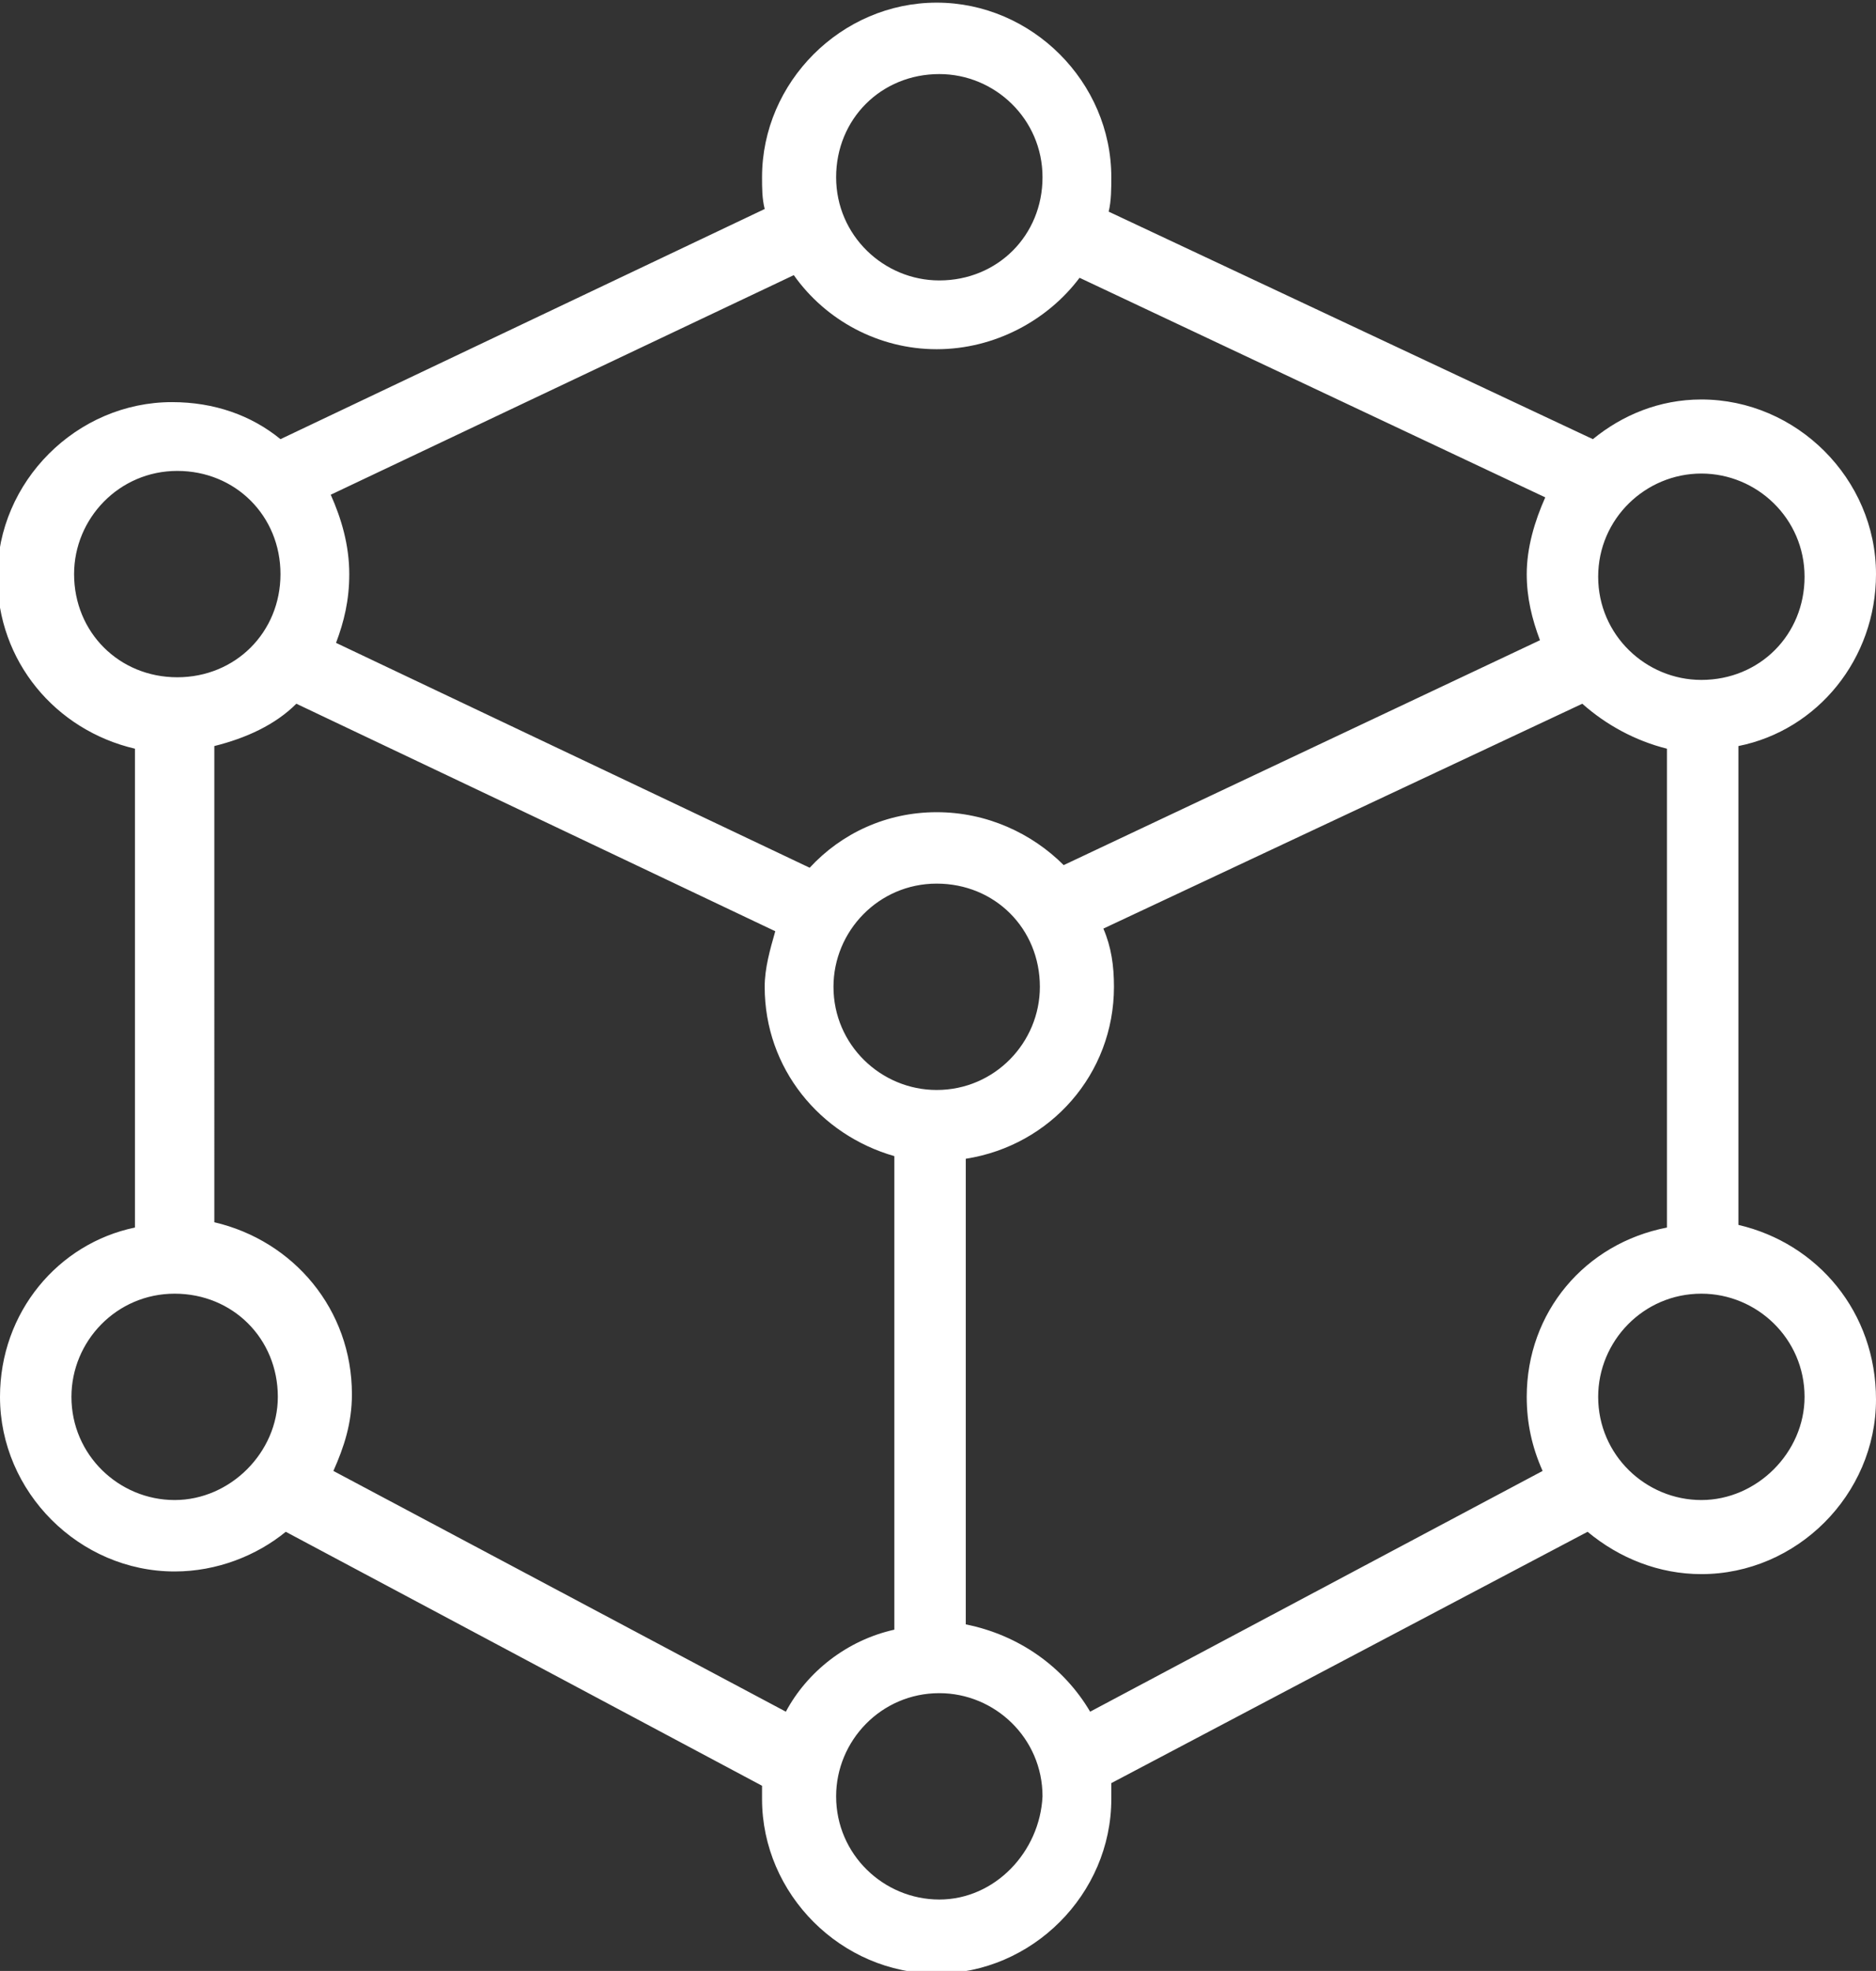 <?xml version="1.0" encoding="utf-8"?>
<!-- Generator: Adobe Illustrator 25.2.2, SVG Export Plug-In . SVG Version: 6.00 Build 0)  -->
<svg version="1.1" xmlns="http://www.w3.org/2000/svg" xmlns:xlink="http://www.w3.org/1999/xlink" x="0px" y="0px"
	 viewBox="0 0 70.9 74.5" style="enable-background:new 0 0 70.9 74.5;" xml:space="preserve">
<rect x="0" y="0" width="70.9" height="74.5" fill="#333333" stroke="none"/>
<style type="text/css">
	.st0{display:none;}
	.st1{display:inline;}
	.st2{fill:#FFFFFF;}
	.st3{display:inline;fill:#FFFFFF;}
	.st4{fill:#444444;}
	.st5{fill:#5A5A5A;}
</style>
<g id="레이어_1" class="st0">
	<path class="st1" d="M-1.4,3.1c0-0.8-0.1-1.8,0.6-2.5C-0.2-0.1,0.9,0,1.8,0C3.5,0,5.2,0,7,0c2.9,0,5.8,0,8.7,0c1.4,0,1.4,2.2,0,2.2
		c-2.5,0-5.1,0-7.6,0c-1.7,0-3.5,0-5.2,0c-0.3,0-1.7,0.1-2.1,0c0.1,0.4,0.1,2,0.1,2.3c0,1.7,0,3.3,0,5c0,2.5,0,5.1,0,7.6
		c0,1.4-2.2,1.4-2.2,0c0-2.9,0-5.8,0-8.7C-1.4,6.6-1.4,4.8-1.4,3.1z"/>
	<path class="st1" d="M55.2,2.2c2.5,0,5.1,0,7.6,0c1.7,0,3.3,0,5,0c0.3,0,1.9,0,2.3-0.1C70,2.6,70,4,70,4.3c0,1.7,0,3.5,0,5.2
		c0,2.5,0,5.1,0,7.6c0,1.4,2.2,1.4,2.2,0c0-2.9,0-5.8,0-8.7c0-1.7,0-3.5,0-5.2c0-0.9,0.1-1.9-0.6-2.6C71-0.1,70,0,69.2,0
		c-1.8,0-3.6,0-5.4,0c-2.9,0-5.8,0-8.7,0C53.8,0,53.8,2.2,55.2,2.2z"/>
	<path class="st1" d="M72.2,66.2c0-2.9,0-5.8,0-8.7c0-1.4-2.2-1.4-2.2,0c0,2.5,0,5.1,0,7.6c0,1.7,0,3.3,0,5c0,0.3,0,1.9,0.1,2.3
		c-0.4-0.1-1.8,0-2.1,0c-1.7,0-3.5,0-5.2,0c-2.5,0-5.1,0-7.6,0c-1.4,0-1.4,2.2,0,2.2c2.9,0,5.8,0,8.7,0c1.7,0,3.5,0,5.2,0
		c0.9,0,1.9,0.1,2.6-0.6c0.7-0.7,0.6-1.6,0.6-2.5C72.2,69.8,72.2,68,72.2,66.2z"/>
	<path class="st1" d="M15.6,72.4c-2.5,0-5.1,0-7.6,0c-1.7,0-3.3,0-5,0c-0.3,0-1.9,0-2.3,0.1c0.1-0.4,0-1.8,0-2.1c0-1.7,0-3.5,0-5.2
		c0-2.5,0-5.1,0-7.6c0-1.4-2.2-1.4-2.2,0c0,2.9,0,5.8,0,8.7c0,1.7,0,3.5,0,5.2c0,0.9-0.1,1.9,0.6,2.6c0.7,0.7,1.6,0.6,2.5,0.6
		c1.8,0,3.6,0,5.4,0c2.9,0,5.8,0,8.7,0C17.1,74.6,17.1,72.4,15.6,72.4z"/>
</g>
<g id="레이어_2" class="st0">
	<g class="st1">
		<path d="M52.9,26.4h-2V15.8c0-2.2-1.8-3.9-3.9-3.9h-8.2v-2H47c3.3,0,5.9,2.7,5.9,5.9V26.4z"/>
		<path d="M47,74.6H4.6c-3.3,0-5.9-2.7-5.9-5.9V15.8c0-3.3,2.7-5.9,5.9-5.9h8.5v2H4.6c-2.2,0-3.9,1.8-3.9,3.9v52.9
			c0,2.2,1.8,3.9,3.9,3.9H47c2.2,0,3.9-1.8,3.9-3.9v-8.2h2v8.2C52.9,71.9,50.3,74.6,47,74.6z"/>
		<path d="M40.3,17.8H12.2V5.6h7.3C20.1,2.4,22.9,0,26.3,0c3.4,0,6.2,2.4,6.8,5.6h7.3V17.8z M14.2,15.8h24.1V7.6h-7.1l0-1
			C31,4,28.9,2,26.3,2c-2.6,0-4.7,2.1-4.9,4.7l0,1h-7.1V15.8z"/>
		<path d="M54.4,61.4c-9.8,0-17.8-8-17.8-17.8c0-9.8,8-17.8,17.8-17.8c9.8,0,17.8,8,17.8,17.8C72.2,53.4,64.2,61.4,54.4,61.4z
			 M54.4,27.7c-8.7,0-15.8,7.1-15.8,15.8c0,8.7,7.1,15.8,15.8,15.8c8.7,0,15.8-7.1,15.8-15.8C70.2,34.9,63.1,27.7,54.4,27.7z"/>
		<polygon points="54,48.9 45.1,42.8 46.2,41.2 53.6,46.2 61.5,36 63.1,37.3 		"/>
		<path d="M13.7,34.4H6.9v-6.7h6.7V34.4z M8.9,32.4h2.7v-2.7H8.9V32.4z"/>
		<path d="M13.7,44.1H6.9v-6.7h6.7V44.1z M8.9,42.1h2.7v-2.7H8.9V42.1z"/>
		<path d="M13.7,53.8H6.9v-6.7h6.7V53.8z M8.9,51.8h2.7v-2.7H8.9V51.8z"/>
		<path d="M13.7,63.5H6.9v-6.7h6.7V63.5z M8.9,61.5h2.7v-2.7H8.9V61.5z"/>
		<rect x="17.2" y="29.9" width="19.7" height="2"/>
		<rect x="17.2" y="39.8" width="16.7" height="2"/>
		<rect x="17.2" y="49.6" width="16.7" height="2"/>
		<rect x="17.2" y="59.4" width="22.5" height="2"/>
	</g>
</g>
<g id="_x31_">
	<path class="st2" d="M65.7,46.3V28.2c3-0.6,5.2-3.3,5.2-6.5c0-3.6-3-6.6-6.6-6.6c-1.6,0-3,0.6-4.1,1.5L41.9,8
		c0.1-0.4,0.1-0.9,0.1-1.3c0-3.6-3-6.6-6.6-6.6c-3.6,0-6.6,3-6.6,6.6c0,0.4,0,0.8,0.1,1.2l-18.3,8.7c-1.1-0.9-2.5-1.4-4.1-1.4
		c-3.6,0-6.6,3-6.6,6.6c0,3.2,2.2,5.8,5.2,6.5v18.1C2.2,47,0,49.6,0,52.8c0,3.6,3,6.6,6.6,6.6c1.6,0,3.1-0.6,4.2-1.5l18,9.6
		c0,0.2,0,0.3,0,0.5c0,3.6,3,6.6,6.6,6.6c3.6,0,6.6-3,6.6-6.6c0-0.2,0-0.4,0-0.6l18-9.5c1.2,1,2.7,1.6,4.3,1.6c3.6,0,6.6-3,6.6-6.6
		C70.9,49.6,68.7,47,65.7,46.3z M64.3,17.9c2.1,0,3.9,1.7,3.9,3.9s-1.7,3.9-3.9,3.9c-2.1,0-3.9-1.7-3.9-3.9S62.2,17.9,64.3,17.9z
		 M35.5,2.8c2.1,0,3.9,1.7,3.9,3.9s-1.7,3.9-3.9,3.9c-2.1,0-3.9-1.7-3.9-3.9S33.3,2.8,35.5,2.8z M30,10.4c1.2,1.7,3.2,2.8,5.4,2.8
		c2.2,0,4.2-1.1,5.4-2.7l17.6,8.3c-0.4,0.9-0.7,1.9-0.7,2.9c0,0.9,0.2,1.7,0.5,2.5l-18,8.5c-1.2-1.2-2.9-2-4.8-2
		c-1.9,0-3.6,0.8-4.8,2.1l-17.9-8.5c0.3-0.8,0.5-1.6,0.5-2.6c0-1.1-0.3-2.1-0.7-3L30,10.4z M39.3,37.3c0,2.1-1.7,3.9-3.9,3.9
		c-2.1,0-3.9-1.7-3.9-3.9c0-2.1,1.7-3.9,3.9-3.9C37.6,33.4,39.3,35.1,39.3,37.3z M2.8,21.7c0-2.1,1.7-3.9,3.9-3.9s3.9,1.7,3.9,3.9
		s-1.7,3.9-3.9,3.9S2.8,23.9,2.8,21.7z M6.6,56.7c-2.1,0-3.9-1.7-3.9-3.9c0-2.1,1.7-3.9,3.9-3.9s3.9,1.7,3.9,3.9
		C10.5,54.9,8.7,56.7,6.6,56.7z M29.7,64.7l-17.1-9.1c0.4-0.9,0.7-1.8,0.7-2.9c0-3.2-2.2-5.8-5.2-6.5V28.2c1.2-0.3,2.3-0.8,3.1-1.6
		l18.1,8.6c-0.2,0.7-0.4,1.4-0.4,2.1c0,3.1,2.1,5.6,4.9,6.4v17.9C32,62,30.5,63.2,29.7,64.7z M35.5,71.8c-2.1,0-3.9-1.7-3.9-3.9
		c0-2.1,1.7-3.9,3.9-3.9c2.1,0,3.9,1.7,3.9,3.9C39.3,70,37.6,71.8,35.5,71.8z M57.7,52.8c0,1,0.2,1.9,0.6,2.8l-17.1,9.1
		c-1-1.7-2.7-2.9-4.7-3.3V43.8c3.2-0.5,5.6-3.2,5.6-6.5c0-0.8-0.1-1.5-0.4-2.2l18.1-8.5c0.9,0.8,2,1.4,3.2,1.7v18.1
		C59.9,47,57.7,49.6,57.7,52.8z M64.3,56.7c-2.1,0-3.9-1.7-3.9-3.9c0-2.1,1.7-3.9,3.9-3.9c2.1,0,3.9,1.7,3.9,3.9
		C68.2,54.9,66.4,56.7,64.3,56.7z"/>
</g>
<g id="_x35_" class="st0">
	<path class="st3" d="M58,26c0.5,0.3,1.1,0.5,1.6,0.5c0.6,0,1.1-0.2,1.6-0.5c2.5-1.5,10.7-7.2,9.6-16.3C69.6,0.1,59.7,0,59.6,0
		c-0.1,0-10,0.1-11.2,9.8C47.3,18.8,55.4,24.5,58,26z M51,10.1c0.9-7.3,8.3-7.4,8.6-7.5c0.3,0,7.7,0.2,8.6,7.5
		c0.9,7.3-5.5,12-8.3,13.7c-0.2,0.1-0.4,0.1-0.6,0h0C56.5,22.1,50.1,17.4,51,10.1z M63.3,58.1c-1.7,0-3.3,0.5-4.6,1.4l-6-6.8
		c0.7-1.2,1.1-2.5,1.1-4c0-4.4-3.6-8-8-8c-3.6,0-6.7,2.4-7.7,5.7l-9.4-2.1c0-0.1,0-0.2,0-0.3c0-4.4-3.6-8-8-8c-1,0-1.9,0.2-2.7,0.5
		l-5.1-7.8c2.2-1.4,3.7-3.9,3.7-6.7c0-4.4-3.6-8-8-8c-4.4,0-8,3.6-8,8s3.6,8,8,8c0.7,0,1.3-0.1,1.9-0.2l5.2,8c-1.8,1.5-3,3.7-3,6.2
		c0,4.4,3.6,8,8,8c3.4,0,6.3-2.1,7.5-5.1l9.6,2.2c0.2,4.3,3.7,7.7,8,7.7c2,0,3.9-0.8,5.3-2l5.8,6.5c-1,1.3-1.6,3-1.6,4.7
		c0,4.4,3.6,8,8,8c4.4,0,8-3.6,8-8C71.3,61.7,67.7,58.1,63.3,58.1z M8.6,27.4c-3,0-5.4-2.4-5.4-5.4s2.4-5.4,5.4-5.4
		c3,0,5.4,2.4,5.4,5.4S11.5,27.4,8.6,27.4z M20.7,49.4c-3,0-5.4-2.4-5.4-5.4c0-3,2.4-5.4,5.4-5.4c3,0,5.4,2.4,5.4,5.4
		C26.1,47,23.7,49.4,20.7,49.4z M45.8,54.2c-3,0-5.4-2.4-5.4-5.4c0-3,2.4-5.4,5.4-5.4c3,0,5.4,2.4,5.4,5.4
		C51.2,51.8,48.8,54.2,45.8,54.2z M63.3,71.5c-3,0-5.4-2.4-5.4-5.4c0-3,2.4-5.4,5.4-5.4c3,0,5.4,2.4,5.4,5.4
		C68.7,69.1,66.3,71.5,63.3,71.5z M59.6,16.6c3.2,0,5.9-2.6,5.9-5.9c0-3.2-2.6-5.9-5.9-5.9s-5.9,2.6-5.9,5.9
		C53.7,13.9,56.4,16.6,59.6,16.6z M59.6,7.5c1.8,0,3.2,1.5,3.2,3.2c0,1.8-1.5,3.2-3.2,3.2c-1.8,0-3.2-1.5-3.2-3.2
		C56.4,8.9,57.8,7.5,59.6,7.5z"/>
</g>
<g id="_x35__1_" class="st0">
	<path class="st3" d="M69.7,59c-2.5,0-5,0-7.6,0c-0.5-2-1.9-3.7-3.8-4.4c0.5-4.4,0.9-8.9,1.4-13.3c2.9-0.6,5-3.1,5-6.2
		c0-3.5-2.8-6.3-6.3-6.3c-1.4,0-2.7,0.5-3.7,1.2c-2.1-2-4.1-4.1-6.2-6.1c0.3-0.7,0.5-1.6,0.5-2.4c0-2.3-1.3-4.4-3.2-5.5
		c0.7-2.5,4.7-11.6,5.4-14.1c0.5-1.7-2.2-2.5-2.7-0.7c-0.7,2.5-4.7,11.6-5.4,14.1c-0.1,0-0.3,0-0.4,0c-3.5,0-6.3,2.8-6.3,6.3
		c0,2.2,1.2,4.2,3,5.3c-0.9,3.2-1.8,6.4-2.6,9.6c-0.2,0-0.4,0-0.6,0c-3.1,0-5.7,2.3-6.2,5.3c-0.7,0-1.3,0-2,0c-1.8,0-1.8,2.8,0,2.8
		c0.7,0,1.4,0,2.2,0c0.6,2.2,2.4,3.9,4.6,4.4v5.4c-2.4,0.5-4.2,2.4-4.7,4.7c-3,0-6,0-9,0c-0.6-2.8-3.1-4.9-6.1-4.9S9.4,56.2,8.8,59
		c-2.5,0-5,0-7.4,0c-1.8,0-1.8,2.8,0,2.8c2.5,0,5,0,7.4,0c0.6,2.8,3.1,4.9,6.1,4.9s5.5-2.1,6.1-4.9c3,0,6,0,9,0
		c0.5,2.4,2.4,4.2,4.7,4.7c0,2.2,0,4.4,0,6.7c0,1.8,2.8,1.8,2.8,0c0-2.2,0-4.4,0-6.7c2.4-0.5,4.2-2.4,4.7-4.7c2.5,0,5,0,7.5,0
		c0.6,2.8,3.1,4.9,6.1,4.9c3,0,5.5-2.1,6.1-4.9c2.5,0,5,0,7.6,0C71.5,61.8,71.5,59,69.7,59z M14.9,63.9c-1.9,0-3.5-1.6-3.5-3.5
		c0-1.9,1.6-3.5,3.5-3.5s3.5,1.6,3.5,3.5C18.4,62.3,16.9,63.9,14.9,63.9z M58.5,31.6c1.9,0,3.5,1.6,3.5,3.5c0,1.9-1.6,3.5-3.5,3.5
		c-1.9,0-3.5-1.6-3.5-3.5C55,33.1,56.6,31.6,58.5,31.6z M39.3,21.5c0-1.9,1.6-3.5,3.5-3.5s3.5,1.6,3.5,3.5S44.7,25,42.8,25
		S39.3,23.4,39.3,21.5z M32.7,42.6c0-1.9,1.6-3.5,3.5-3.5s3.5,1.6,3.5,3.5c0,1.9-1.6,3.5-3.5,3.5S32.7,44.6,32.7,42.6z M36.2,63.9
		c-1.9,0-3.5-1.6-3.5-3.5c0-1.9,1.6-3.5,3.5-3.5s3.5,1.6,3.5,3.5C39.7,62.3,38.1,63.9,36.2,63.9z M49.9,59c-2.5,0-5,0-7.5,0
		c-0.5-2.4-2.4-4.2-4.7-4.7v-5.4c2.8-0.6,4.9-3.1,4.9-6.1c0-2.3-1.2-4.3-3-5.4c0.9-3.2,1.7-6.4,2.6-9.6c0.2,0,0.5,0,0.7,0
		c1.6,0,3-0.6,4.2-1.6c2,2,4,3.9,6,5.9c-0.5,0.9-0.7,1.9-0.7,3c0,2.9,2,5.4,4.8,6.1c-0.5,4.3-0.9,8.6-1.4,12.9
		C52.8,54.3,50.5,56.3,49.9,59z M56,63.9c-1.9,0-3.5-1.6-3.5-3.5c0-1.9,1.6-3.5,3.5-3.5c1.9,0,3.5,1.6,3.5,3.5
		C59.5,62.3,57.9,63.9,56,63.9z M11.6,41.6c1,0,2,0,3,0c1.8,0,1.8,2.8,0,2.8c-1,0-2,0-3,0C9.8,44.4,9.8,41.6,11.6,41.6z M3.1,41.6
		c1,0,2,0,3,0c1.8,0,1.8,2.8,0,2.8c-1,0-2,0-3,0C1.3,44.4,1.3,41.6,3.1,41.6z M19.8,41.6c1,0,2,0,3,0c1.8,0,1.8,2.8,0,2.8
		c-1,0-2,0-3,0C18,44.4,18,41.6,19.8,41.6z"/>
</g>
<g id="_x34_" class="st0">
	<g class="st1">
		<path class="st2" d="M9.8,17.7h30.7c0.8,0,1.6-0.8,1.6-1.6c0-0.8-0.8-1.6-1.6-1.6H9.8c-0.8,0-1.6,0.8-1.6,1.6
			C8.2,17.1,8.9,17.7,9.8,17.7z"/>
		<path class="st2" d="M9.8,29h30.7c0.8,0,1.6-0.8,1.6-1.6c0-0.8-0.8-1.6-1.6-1.6H9.8c-0.8,0-1.6,0.8-1.6,1.6S8.9,29,9.8,29z"/>
		<path class="st2" d="M34,37H9.7c-0.8,0-1.6,0.8-1.6,1.6c0,0.8,0.8,1.6,1.6,1.6H34c0.8,0,1.6-0.8,1.6-1.6C35.6,37.8,35,37,34,37z"
			/>
		<path class="st2" d="M29.2,48.2H9.8c-0.8,0-1.6,0.8-1.6,1.6s0.8,1.6,1.6,1.6l19.4,0.1c0.8,0,1.6-0.8,1.6-1.6
			C30.8,49,30.2,48.2,29.2,48.2z"/>
		<path class="st2" d="M63.7,42.8V16.7c0-1.3-0.5-2.4-1.4-3.4L50.6,1.6c-0.8-0.9-2.1-1.4-3.5-1.4H4.9c-2.6,0-4.8,2.2-4.8,4.8v64.9
			c0,2.6,2.2,4.8,4.8,4.8h47.7c0.1,0,0.2,0,0.2,0c0.2,0,0.3,0,0.4,0c9.7,0,17.7-7.9,17.7-17.7C71,51.2,68.2,46,63.7,42.8z M49.3,4.8
			l9.8,9.8h-8.2c-0.8,0-1.6-0.8-1.6-1.6L49.3,4.8z M5,71.5c-0.8,0-1.6-0.8-1.6-1.6V5c0-0.8,0.8-1.6,1.6-1.6h41.2V13
			c0,2.6,2.2,4.8,4.8,4.8h9.6V41c-2.3-0.9-4.6-1.5-7.2-1.5c-9.7,0-17.7,7.9-17.7,17.7c0,5.9,3,11.2,7.5,14.4L5,71.5z M53.3,71.5
			c-7.9,0-14.4-6.5-14.4-14.4s6.5-14.4,14.4-14.4c7.9-0.1,14.5,6.4,14.5,14.3S61.2,71.5,53.3,71.5z"/>
		<path class="st2" d="M53.3,55.4c-0.8,0-1.6,0.8-1.6,1.6v8c0,0.8,0.8,1.6,1.6,1.6s1.6-0.8,1.6-1.6v-8
			C54.9,56.2,54.1,55.4,53.3,55.4z"/>
		<circle class="st2" cx="53.3" cy="49" r="1.6"/>
	</g>
</g>
<g id="_x32_" class="st0">
	<g class="st1">
		<path d="M69.8,44.7c-2.2-0.6-4.6-0.9-7.1-0.6V25.6l1.5,0.9c0.6,0.6,1.5,0.3,2.2-0.3c0.6-0.6,0.3-1.6-0.3-2.2l0,0l-31.9-24l0,0
			c-0.6-0.3-1.2-0.3-1.5,0l0,0L0.5,24.4c-0.6,0.3-0.6,1.2,0,2.2c0.6,0.6,1.5,0.6,2.2,0.3l0,0l1.2-1.2v36.8H1.7
			c-0.9,0-1.5,0.6-1.5,1.6s0.6,1.6,1.5,1.6h31.9l0,0h6.7v2.2c0,0.9,0.6,1.6,1.5,1.6l0,0c4-0.3,10.8,3.4,12.9,5
			c0.6,0.3,1.2,0.3,1.5,0c2.2-1.6,8.9-5,12.9-5c0.9,0,1.5-0.6,1.5-1.6l0,0V46.2C71,45.3,70.4,44.7,69.8,44.7z M67.9,47.2v5
			c-2.5-0.3-8.6-0.9-12.3,1.9c-4-2.8-9.8-2.5-12.3-1.9v-5c2.2-0.3,7.4-0.9,11.4,2.5c0.6,0.6,1.5,0.6,2.2,0c1.5-1.2,3.1-2.2,5.2-2.5
			C63.6,46.9,65.8,46.9,67.9,47.2z M33.3,3.5l23.6,17.1H9.7L33.3,3.5z M33.3,62.1C33.3,62.1,33.3,62.5,33.3,62.1h-7.4v-15h4.9
			c0.9,0,1.5-0.6,1.5-1.6c0-0.9-0.6-1.6-1.5-1.6h-6.5c-0.9,0-1.5,0.6-1.5,1.6l0,0v16.8H6.9V23.8h52.7v20.9c-1.5,0.3-3.1,1.2-4.3,2.2
			c-6.2-4.7-14.2-2.2-14.5-2.2c-0.6,0.3-0.9,0.9-0.9,1.6V62L33.3,62.1z M55.3,70.6c-2.2-1.2-7.7-4.4-12.3-4.7V55.3
			c2.5-0.6,8.6-0.9,11.4,1.9l0,0l0,0c0,0,0.3,0,0.3,0.3c0.3,0.3,0.9,0.3,1.5,0c0,0,0.3,0,0.3-0.3l0,0l0,0c2.8-2.8,8.6-2.5,11.4-1.9
			v10.6C63.3,66.5,57.5,69.6,55.3,70.6L55.3,70.6z"/>
	</g>
</g>
<g id="_x33_" class="st0">
	<g class="st1">
		<path class="st4" d="M68.9,70.6H64V15.1c0-2.8-2.3-5.1-5.1-5.1H39.9V5.1c0-2.8-2.3-5.1-5.1-5.1H12.2C9.4,0,7.1,2.3,7.1,5.1v65.5
			H2.1c-1.1,0-2,0.9-2,2c0,1.1,0.9,2,2,2h44.7c1.1,0,2-0.9,2-2c0-1.1-0.9-2-2-2h-7V14h18.9c0.6,0,1.2,0.5,1.2,1.2v55.5h-2.6
			c-1.1,0-2,0.9-2,2c0,1.1,0.9,2,2,2h11.5c1.1,0,2-0.9,2-2C70.9,71.5,70,70.6,68.9,70.6z M11,70.6V5.1C11,4.5,11.6,4,12.2,4h22.6
			c0.6,0,1.2,0.5,1.2,1.2V12v58.7H11z"/>
		<rect x="15.5" y="31.6" class="st4" width="4.2" height="4.2"/>
		<rect x="27.2" y="31.6" class="st4" width="4.2" height="4.2"/>
		<rect x="15.5" y="39.5" class="st4" width="4.2" height="4.2"/>
		<rect x="27.2" y="39.5" class="st4" width="4.2" height="4.2"/>
		<rect x="15.5" y="15.9" class="st4" width="4.2" height="4.2"/>
		<rect x="27.2" y="15.9" class="st4" width="4.2" height="4.2"/>
		<rect x="15.5" y="23.8" class="st4" width="4.2" height="4.2"/>
		<rect x="27.2" y="23.8" class="st4" width="4.2" height="4.2"/>
		<rect x="15.5" y="47.3" class="st4" width="4.2" height="4.2"/>
		<rect x="27.2" y="47.3" class="st4" width="4.2" height="4.2"/>
		<rect x="43" y="30.5" class="st4" width="4.2" height="4.2"/>
		<rect x="52.7" y="30.5" class="st4" width="4.2" height="4.2"/>
		<rect x="43" y="38.9" class="st4" width="4.2" height="4.2"/>
		<rect x="52.7" y="38.9" class="st4" width="4.2" height="4.2"/>
		<rect x="43" y="47.3" class="st4" width="4.2" height="4.2"/>
		<rect x="52.7" y="47.3" class="st4" width="4.2" height="4.2"/>
	</g>
</g>
<g id="레이어_9" class="st0">
	<g class="st1">
		<path class="st5" d="M62.2,14.3C56.6,7.4,48.8,2.5,40.1,0.6C38.4,0.2,36.7,0,35,0l-5,0v74.5h41V39C70.9,30,67.8,21.2,62.2,14.3z
			 M34,49.5v-3.7h33v3.7H34z M66.9,53.5v3.7H34v-3.7H66.9z M34,41.7V38h32.9c0,0.3,0,0.6,0,1v2.8H34z M64.5,26.3H34v-3.7h28.9
			C63.5,23.8,64,25,64.5,26.3z M65.8,30.3c0.3,1.2,0.6,2.5,0.7,3.7H34v-3.7H65.8z M34.9,4c1.5,0,2.9,0.2,4.3,0.5
			c8.7,1.9,16.2,7.1,21.1,14.1H34V4L34.9,4z M34,70.5v-9.4h33v9.4H34z"/>
		<path class="st5" d="M0,41.7v32.9h27.8v-56h-4.6C10.4,18.6,0,28.9,0,41.7z M11.9,26.2c1.2-0.9,2.5-1.6,3.9-2.2v46.6h-3.9V26.2z
			 M4,41.7c0-4.3,1.5-8.3,3.9-11.6v40.4H4V41.7z M23.8,70.5h-3.9V22.9c1.1-0.2,2.2-0.3,3.3-0.3h0.6V70.5z"/>
	</g>
</g>
</svg>
